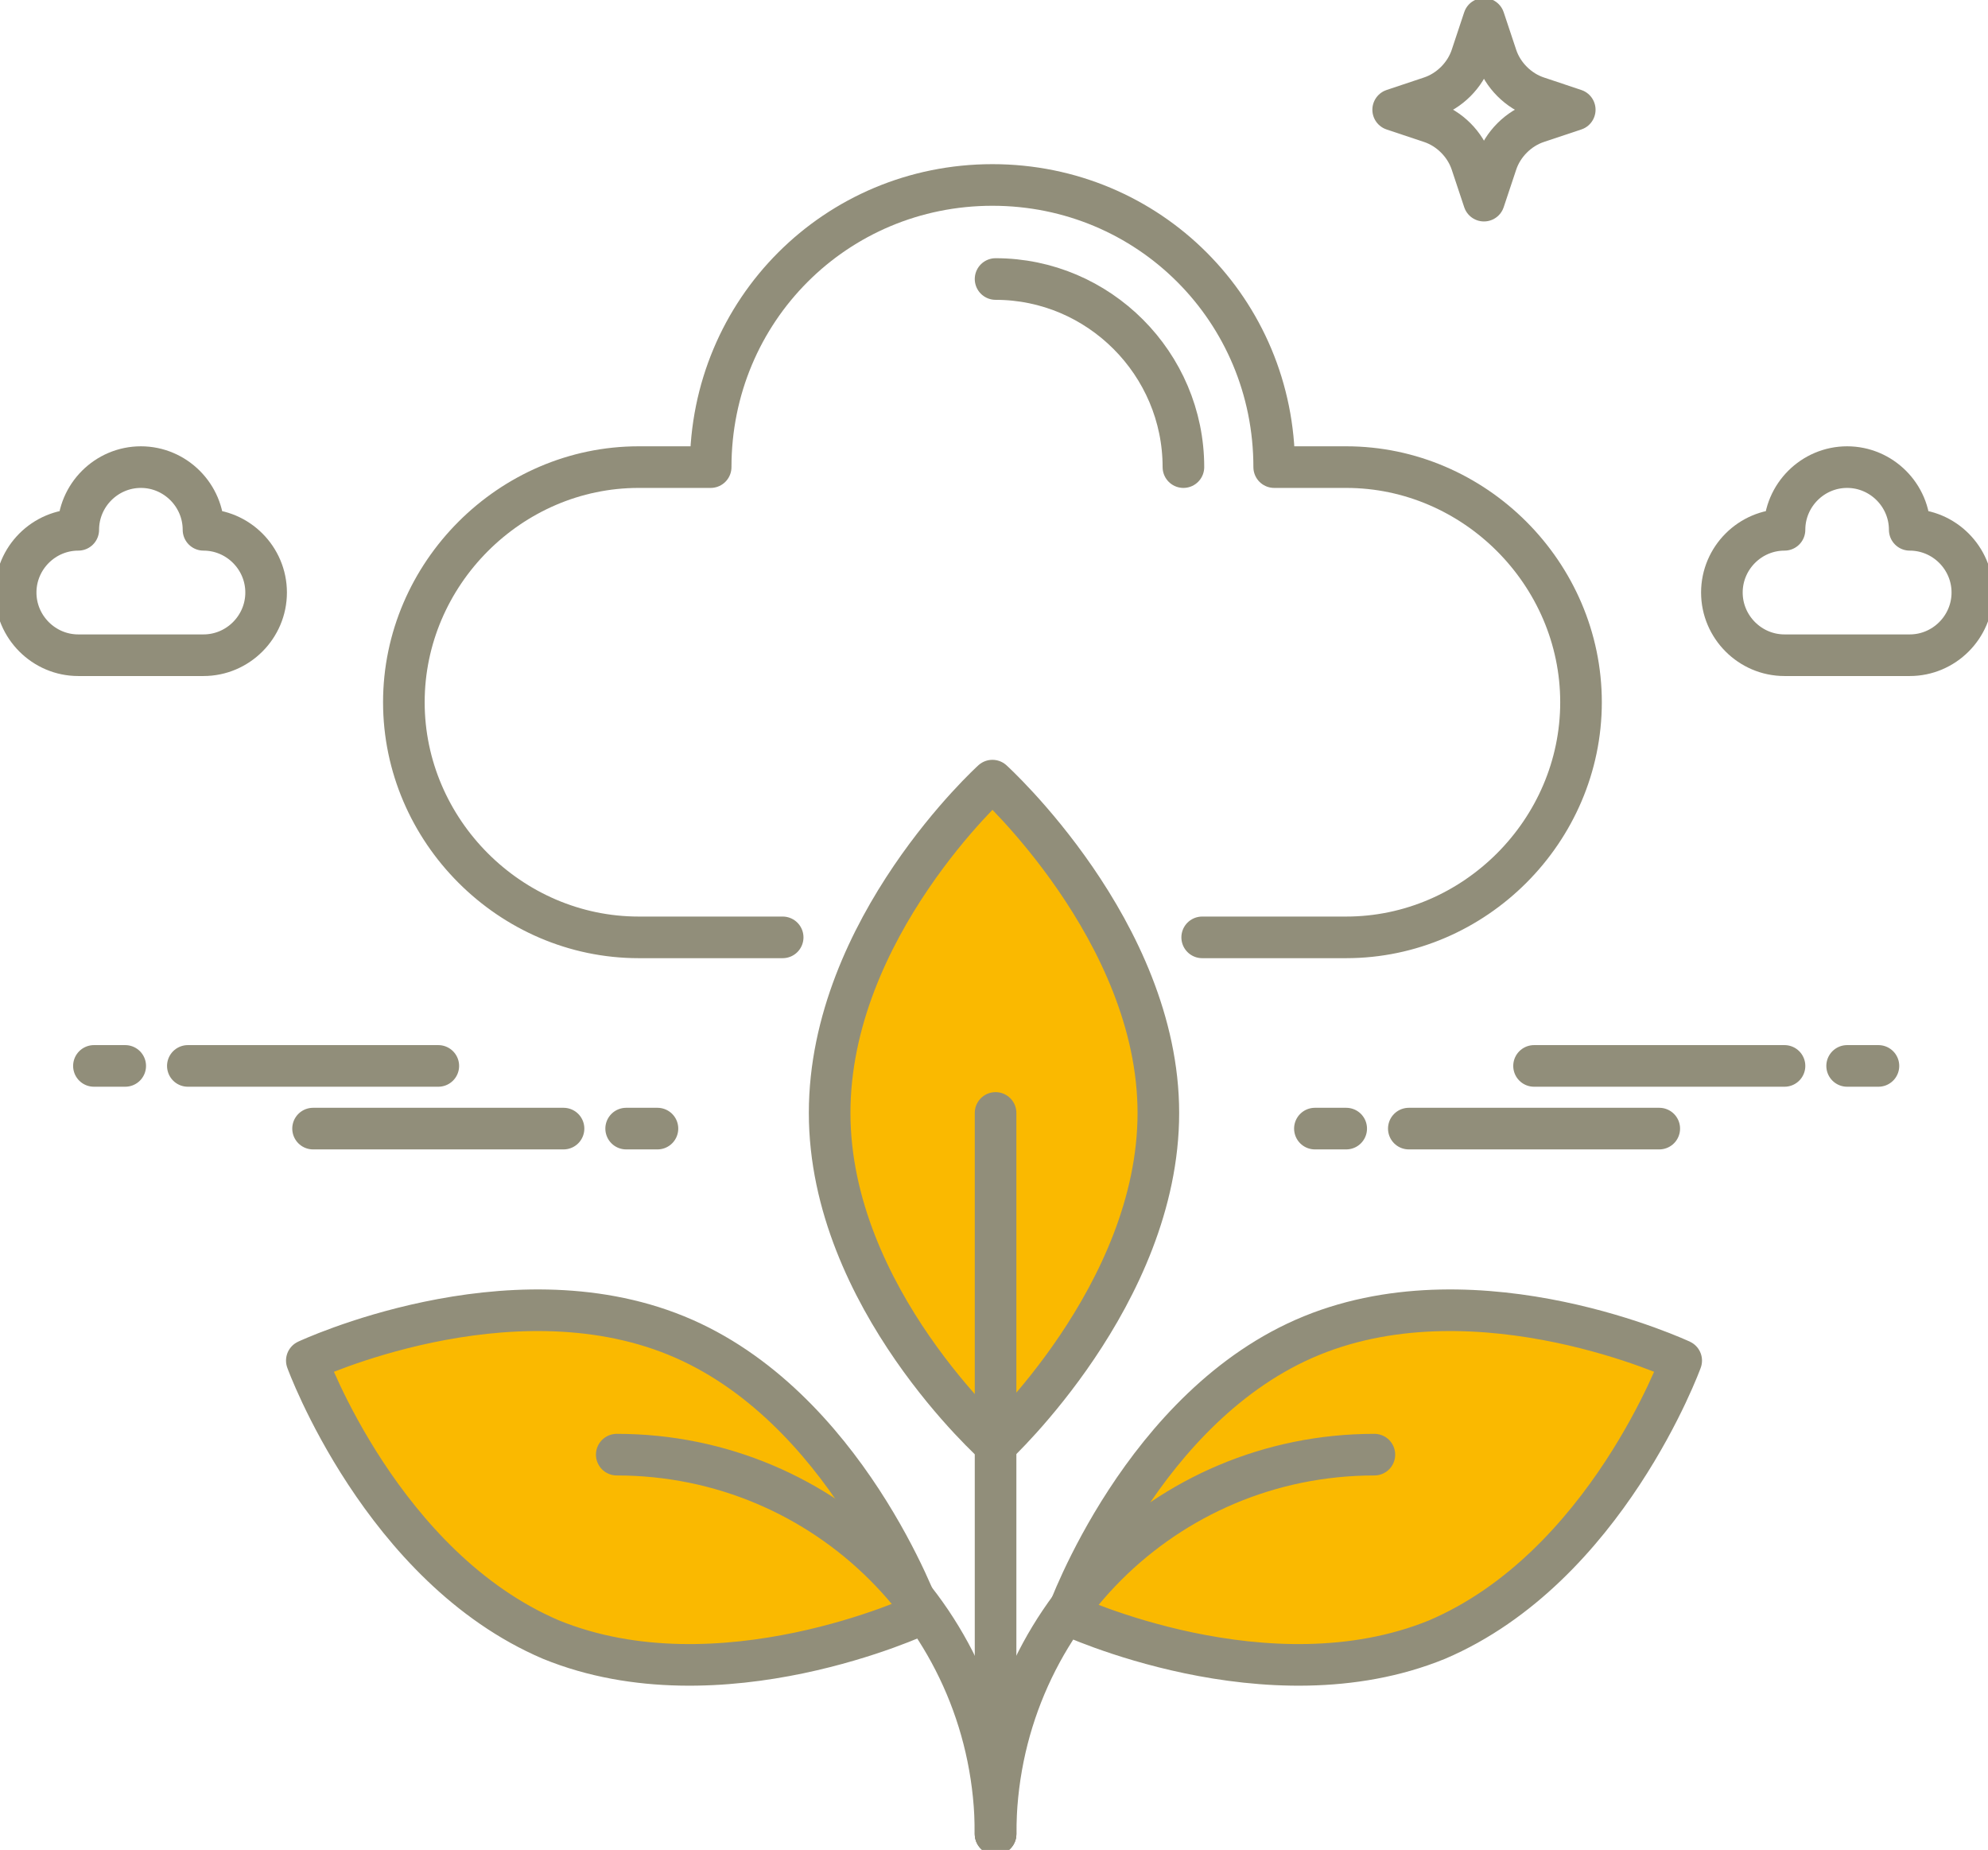 <svg width="86" height="80" viewBox="0 0 86 80" fill="none" xmlns="http://www.w3.org/2000/svg">
<g clip-path="url(#clip0)">
<path d="M52.006 40.542H58.236C63.789 40.542 68.394 35.932 68.394 30.373C68.394 24.814 63.789 20.203 58.236 20.203H55.121C55.121 13.424 49.704 8 42.932 8C36.161 8 30.743 13.424 30.743 20.203H27.628C22.076 20.203 17.471 24.814 17.471 30.373C17.471 35.932 22.076 40.542 27.628 40.542H33.858" stroke="#918E7A" stroke-width="1.8" stroke-miterlimit="10" stroke-linecap="round" stroke-linejoin="round"/>
<path d="M51.194 20.203C51.194 15.729 47.537 12.068 43.068 12.068" stroke="#918E7A" stroke-width="1.8" stroke-miterlimit="10" stroke-linecap="round" stroke-linejoin="round"/>
<path d="M62.164 70.915C54.85 73.898 46.183 69.83 46.183 69.83C46.183 69.83 49.433 60.746 56.746 57.763C64.06 54.779 72.728 58.847 72.728 58.847C72.728 58.847 69.477 67.796 62.164 70.915Z" fill="#FAB900" stroke="#918E7A" stroke-width="1.8" stroke-miterlimit="10" stroke-linecap="round" stroke-linejoin="round"/>
<path d="M59.455 62.915C50.381 62.915 43.068 70.237 43.068 79.322" stroke="#918E7A" stroke-width="1.8" stroke-miterlimit="10" stroke-linecap="round" stroke-linejoin="round"/>
<path d="M23.836 70.915C31.15 73.898 39.817 69.83 39.817 69.83C39.817 69.83 36.567 60.746 29.254 57.763C21.94 54.779 13.273 58.847 13.273 58.847C13.273 58.847 16.523 67.796 23.836 70.915Z" fill="#FAB900" stroke="#918E7A" stroke-width="1.8" stroke-miterlimit="10" stroke-linecap="round" stroke-linejoin="round"/>
<path d="M43.068 79.322C43.068 70.237 35.754 62.915 26.68 62.915" stroke="#918E7A" stroke-width="1.8" stroke-miterlimit="10" stroke-linecap="round" stroke-linejoin="round"/>
<path d="M35.89 48.136C35.89 56.136 43.068 62.508 43.068 62.508C43.068 62.508 50.11 56 50.11 48.136C50.11 40.271 42.932 33.763 42.932 33.763C42.932 33.763 35.89 40.136 35.89 48.136Z" fill="#FAB900" stroke="#918E7A" stroke-width="1.8" stroke-miterlimit="10" stroke-linecap="round" stroke-linejoin="round"/>
<path d="M43.068 48.136V79.322" stroke="#918E7A" stroke-width="1.8" stroke-miterlimit="10" stroke-linecap="round" stroke-linejoin="round"/>
<path d="M60.268 4.746L61.893 4.203C62.706 3.932 63.383 3.254 63.654 2.441L64.195 0.813L64.737 2.441C65.008 3.254 65.685 3.932 66.498 4.203L68.123 4.746L66.498 5.288C65.685 5.559 65.008 6.237 64.737 7.051L64.195 8.678L63.654 7.051C63.383 6.237 62.706 5.559 61.893 5.288L60.268 4.746Z" stroke="#918E7A" stroke-width="1.8" stroke-miterlimit="10" stroke-linecap="round" stroke-linejoin="round"/>
<path d="M79.906 46.102H81.26" stroke="#918E7A" stroke-width="1.8" stroke-miterlimit="10" stroke-linecap="round" stroke-linejoin="round"/>
<path d="M66.362 46.102H77.197" stroke="#918E7A" stroke-width="1.8" stroke-miterlimit="10" stroke-linecap="round" stroke-linejoin="round"/>
<path d="M58.236 48.813H56.882" stroke="#918E7A" stroke-width="1.8" stroke-miterlimit="10" stroke-linecap="round" stroke-linejoin="round"/>
<path d="M71.779 48.813H60.945" stroke="#918E7A" stroke-width="1.8" stroke-miterlimit="10" stroke-linecap="round" stroke-linejoin="round"/>
<path d="M5.417 46.102H4.063" stroke="#918E7A" stroke-width="1.8" stroke-miterlimit="10" stroke-linecap="round" stroke-linejoin="round"/>
<path d="M18.961 46.102H8.126" stroke="#918E7A" stroke-width="1.8" stroke-miterlimit="10" stroke-linecap="round" stroke-linejoin="round"/>
<path d="M27.087 48.813H28.441" stroke="#918E7A" stroke-width="1.8" stroke-miterlimit="10" stroke-linecap="round" stroke-linejoin="round"/>
<path d="M13.543 48.813H24.378" stroke="#918E7A" stroke-width="1.8" stroke-miterlimit="10" stroke-linecap="round" stroke-linejoin="round"/>
<path d="M8.803 22.915C8.803 21.424 7.584 20.203 6.095 20.203C4.605 20.203 3.386 21.424 3.386 22.915C1.896 22.915 0.677 24.135 0.677 25.627C0.677 27.118 1.896 28.339 3.386 28.339H8.803C10.293 28.339 11.512 27.118 11.512 25.627C11.512 24.135 10.293 22.915 8.803 22.915Z" stroke="#918E7A" stroke-width="1.8" stroke-miterlimit="10" stroke-linecap="round" stroke-linejoin="round"/>
<path d="M82.614 22.915C82.614 21.424 81.395 20.203 79.906 20.203C78.416 20.203 77.197 21.424 77.197 22.915C75.707 22.915 74.488 24.135 74.488 25.627C74.488 27.118 75.707 28.339 77.197 28.339H82.614C84.104 28.339 85.323 27.118 85.323 25.627C85.323 24.135 84.104 22.915 82.614 22.915Z" stroke="#918E7A" stroke-width="1.8" stroke-miterlimit="10" stroke-linecap="round" stroke-linejoin="round"/>
</g>
<defs>
<clipPath id="clip0">
<rect width="86" height="80" fill="white"/>
</clipPath>
</defs>
</svg>
